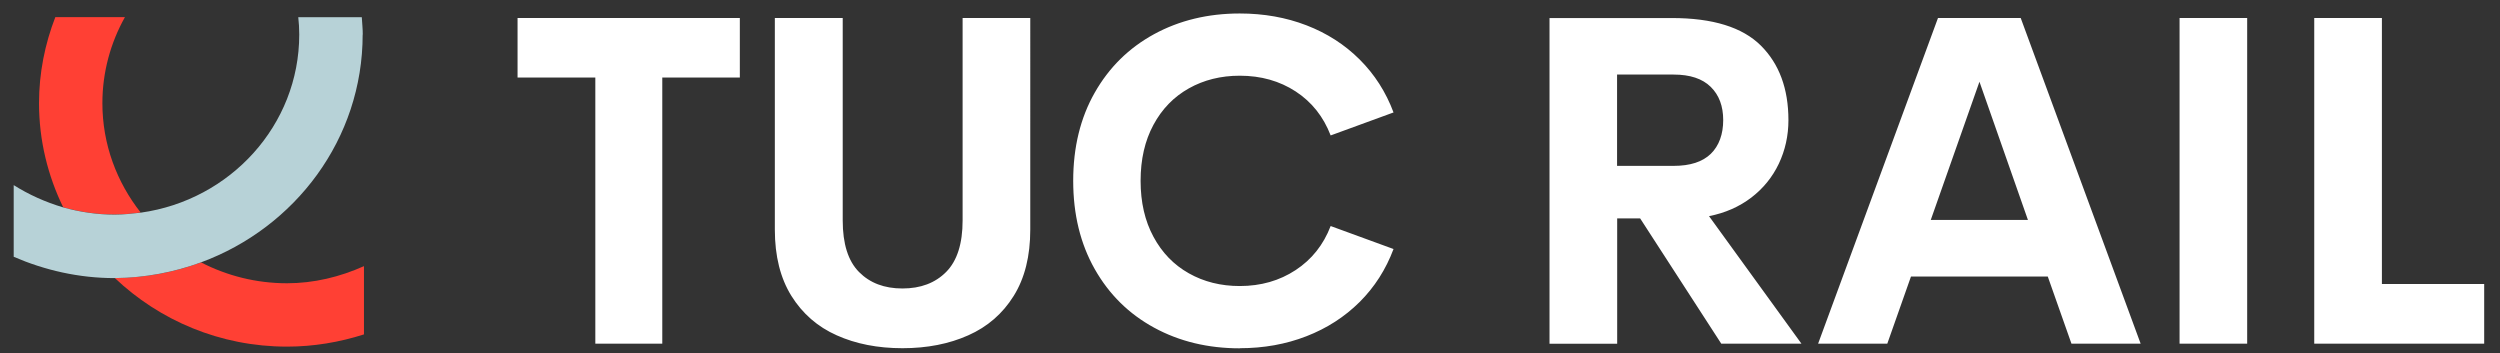 <?xml version="1.0" encoding="UTF-8"?><svg id="a" xmlns="http://www.w3.org/2000/svg" viewBox="0 0 460 65"><rect x="0" y="0" width="460" height="65" fill="#333333" stroke="none"/><defs><style>.b{fill:#ff4034;}.b,.c,.d{stroke-width:0px;}.c{fill:#b7d2d7;}.d{fill:#fff;}</style></defs><path class="b" d="M11.62,38.14c3.01.85,6.18,1.33,9.46,1.33,1.63,0,3.23-.15,4.8-.37-4.39-5.58-7.04-12.54-7.04-20.11,0-5.73,1.51-11.13,4.15-15.84h-12.81c-1.91,4.93-3,10.26-3,15.84,0,6.86,1.62,13.33,4.44,19.14Z"/><path class="b" d="M36.99,48.28c-4.95,1.82-10.29,2.86-15.88,2.86,8.22,7.81,19.39,12.64,31.7,12.64,4.86,0,9.62-.8,14.16-2.25v-12.56c-4.42,1.98-9.2,3.15-14.16,3.15-5.71,0-11.09-1.4-15.82-3.84Z"/><path class="c" d="M66.73,6.35c0,19.22-12.41,35.54-29.76,41.93-4.94,1.81-10.24,2.83-15.84,2.89h-.06c-6.57,0-12.83-1.45-18.55-3.92v-13.19c2.77,1.75,5.84,3.13,9.1,4.1,3.01.84,6.2,1.33,9.46,1.33,1.63,0,3.25-.18,4.82-.36,16.45-2.29,29.16-16.08,29.16-32.77,0-1.08-.06-2.17-.18-3.19h11.69c.06,1.08.18,2.11.18,3.19Z"/><path class="d" d="M438.27,52.25V3.31h-12.45v59.93h31.27v-10.99h-18.83ZM401.04,63.24h12.44V3.31h-12.44v59.93ZM355.26,40.47l8.96-25.43,8.92,25.43h-17.87ZM381.14,63.24h12.74l-22.07-59.93h-15.22l-22.06,59.93h12.73l4.36-12.36h25.17l4.36,12.36ZM297.54,13.72h10.41c3.01,0,5.28.75,6.82,2.26,1.54,1.51,2.3,3.55,2.3,6.12s-.76,4.72-2.28,6.2c-1.52,1.48-3.8,2.22-6.84,2.22h-10.41V13.72ZM316.7,63.24h14.77l-17.01-23.47c2.96-.58,5.55-1.72,7.76-3.4,2.21-1.69,3.9-3.77,5.08-6.24,1.17-2.48,1.77-5.15,1.77-8.02,0-5.78-1.69-10.36-5.08-13.73-3.39-3.37-8.84-5.06-16.36-5.06h-22.52v59.93h12.45v-23.06h4.23l14.93,23.06ZM228.12,64.07c4.4,0,8.48-.73,12.26-2.2,3.77-1.46,7.04-3.57,9.79-6.3,2.75-2.74,4.83-5.99,6.24-9.75l-11.57-4.23c-1.33,3.46-3.48,6.16-6.45,8.11-2.97,1.95-6.39,2.93-10.27,2.93-3.48,0-6.61-.78-9.37-2.34-2.77-1.56-4.94-3.8-6.51-6.72-1.58-2.92-2.37-6.35-2.37-10.3s.79-7.39,2.37-10.31c1.57-2.92,3.75-5.15,6.51-6.7,2.76-1.55,5.89-2.33,9.37-2.33,3.9,0,7.33.97,10.29,2.9,2.96,1.94,5.1,4.63,6.43,8.09l11.57-4.23c-1.41-3.77-3.49-7.01-6.24-9.75-2.75-2.74-6.01-4.83-9.77-6.28-3.76-1.45-7.85-2.18-12.28-2.18-5.86,0-11.11,1.27-15.76,3.8-4.64,2.53-8.29,6.12-10.93,10.77-2.64,4.64-3.96,10.05-3.96,16.22s1.32,11.58,3.96,16.24c2.64,4.66,6.28,8.25,10.93,10.78,4.64,2.53,9.9,3.8,15.76,3.8M166.05,64.07c4.54,0,8.57-.79,12.11-2.37,3.54-1.57,6.33-3.99,8.36-7.25,2.04-3.27,3.05-7.33,3.05-12.19V3.31h-12.45v37.24c0,4.29-1.01,7.45-3.02,9.48-2.02,2.04-4.7,3.05-8.05,3.05s-5.98-1.01-7.98-3.02c-2.01-2.02-3.01-5.19-3.01-9.5V3.31h-12.49v38.95c0,4.86,1.02,8.93,3.05,12.19,2.04,3.26,4.81,5.68,8.34,7.25,3.52,1.58,7.55,2.37,12.09,2.37M136.12,3.31h-40.89v10.95h14.31v48.98h12.32V14.26h14.27V3.31Z"/></svg>